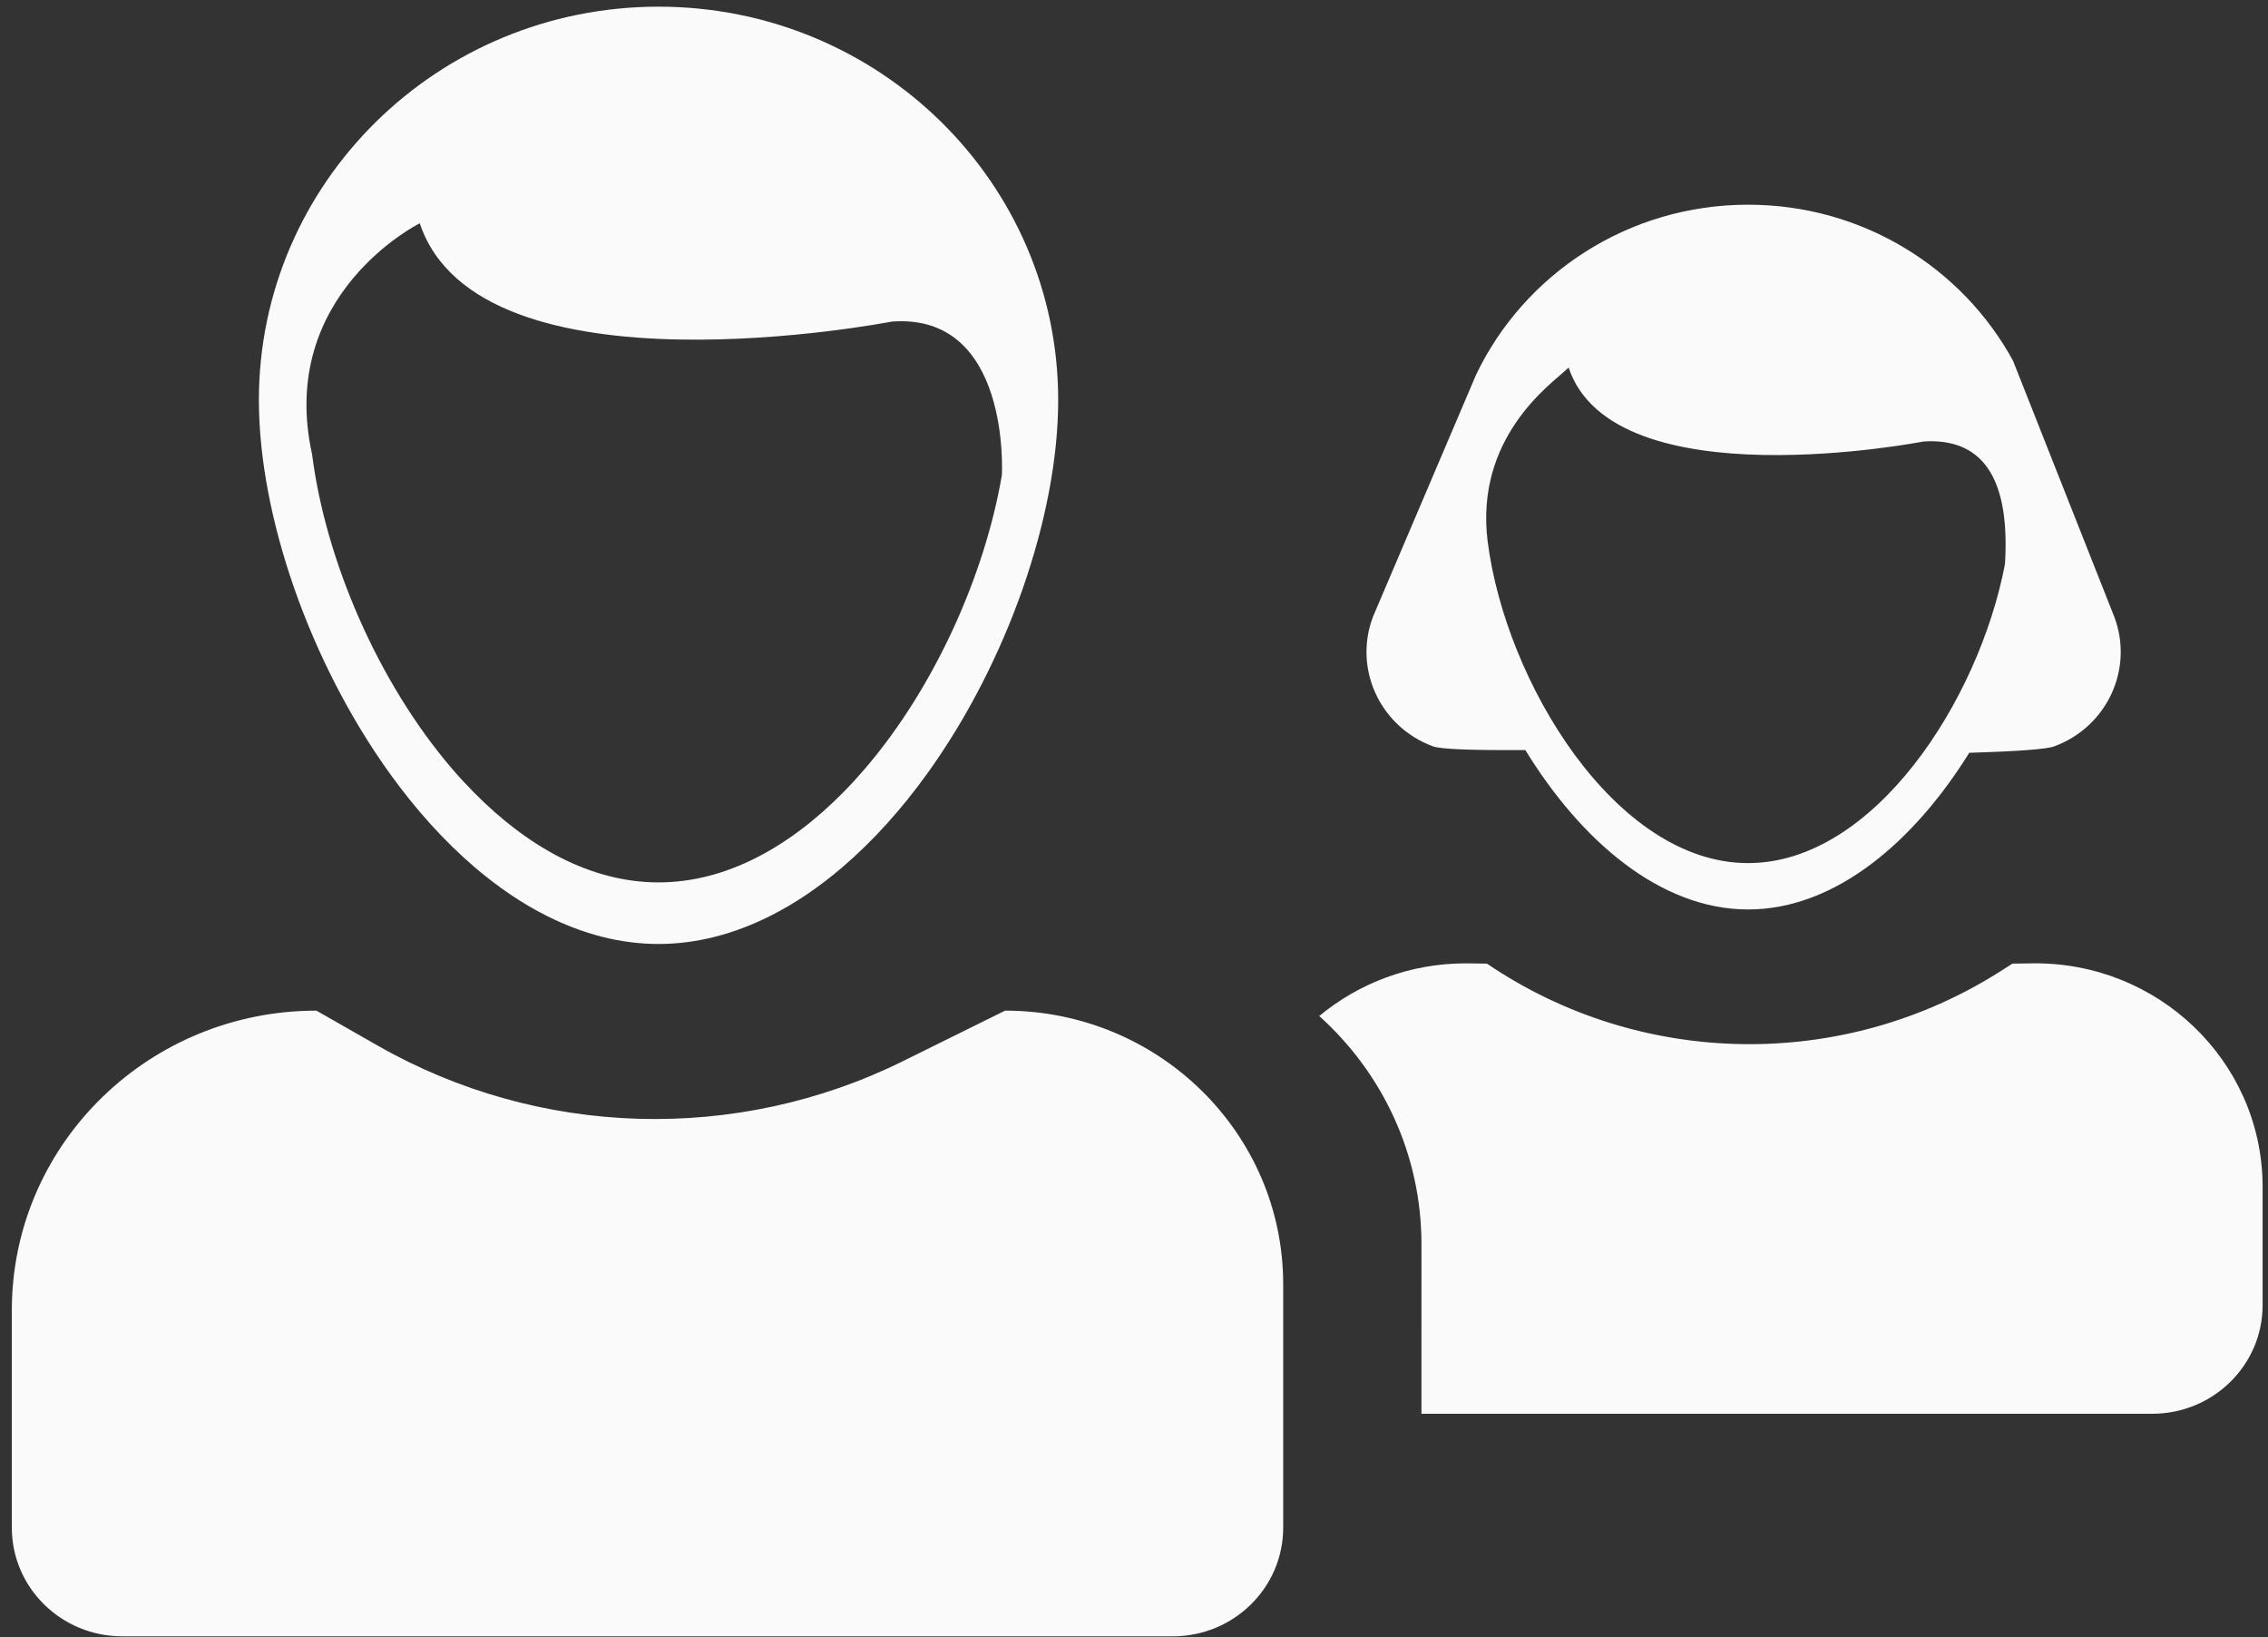 <svg width="115" height="83" viewBox="0 0 115 83" fill="none" xmlns="http://www.w3.org/2000/svg">
<rect x="0" y="0" width="115" height="83" fill="#333333" stroke="none"/>
<path d="M50.964 51.232C58.752 51.232 65.065 57.441 65.065 65.1V77.442C65.065 80.484 62.558 82.95 59.465 82.95H6.2C3.107 82.95 0.6 80.484 0.6 77.442V66.421C0.6 58.166 7.297 51.448 15.64 51.237L16.045 51.232L19.157 53.008C27.331 57.672 37.345 57.967 45.788 53.791L50.964 51.232ZM74.487 48.836L75.397 48.849C83.204 54.154 93.494 54.301 101.455 49.222L102.04 48.849L103.038 48.835C109.403 48.747 114.636 53.751 114.726 60.011L114.727 60.091L114.727 66.161C114.727 69.203 112.22 71.668 109.127 71.668L72.075 71.668L72.076 63.074C72.076 58.493 70.078 54.371 66.893 51.505C68.9 49.839 71.493 48.835 74.324 48.835L74.487 48.836ZM33.391 0.338C44.585 0.338 53.656 9.266 53.656 20.28C53.656 26.134 51.094 33.557 47.008 39.226C45.712 41.026 44.26 42.641 42.692 43.981C41.531 44.971 40.308 45.805 39.031 46.443C37.239 47.337 35.348 47.853 33.39 47.853C31.435 47.853 29.548 47.34 27.759 46.446C26.479 45.808 25.253 44.972 24.09 43.98C22.521 42.641 21.07 41.025 19.776 39.226C15.692 33.557 13.127 26.135 13.127 20.28C13.127 9.266 22.199 0.338 33.391 0.338ZM88.639 10.377C94.451 10.377 99.501 13.578 102.071 18.286L107.201 31.256C108.208 33.899 106.847 36.844 104.162 37.835C103.773 37.979 102.336 38.087 99.852 38.16C97.067 42.644 93.075 46.103 88.639 46.103C84.159 46.103 80.131 42.573 77.343 38.022C74.61 38.041 73.049 37.979 72.66 37.835C70.058 36.875 68.7 34.081 69.533 31.505L69.621 31.256L74.847 18.993C77.282 13.901 82.543 10.377 88.639 10.377ZM21.284 11.319C21.284 11.319 14.03 14.919 15.825 23.037C16.5 28.354 19.135 34.541 22.901 38.945C23.258 39.364 23.628 39.762 24.005 40.145C26.729 42.913 29.942 44.731 33.39 44.731C36.839 44.731 40.055 42.915 42.779 40.145C43.154 39.763 43.52 39.362 43.876 38.947C47.398 34.83 49.931 29.156 50.8 24.088C50.806 23.998 51.242 15.851 45.219 16.302C45.219 16.302 24.31 20.386 21.284 11.319ZM79.537 18.633L79.347 18.804C78.623 19.491 74.779 22.192 75.432 27.444C76.338 34.56 81.905 43.753 88.638 43.753C95.016 43.753 100.346 35.509 101.664 28.591C101.919 24.4 100.638 22.326 97.821 22.368L97.532 22.381C97.532 22.381 81.813 25.449 79.537 18.633Z" fill="#FAFAFA"/>
</svg>
